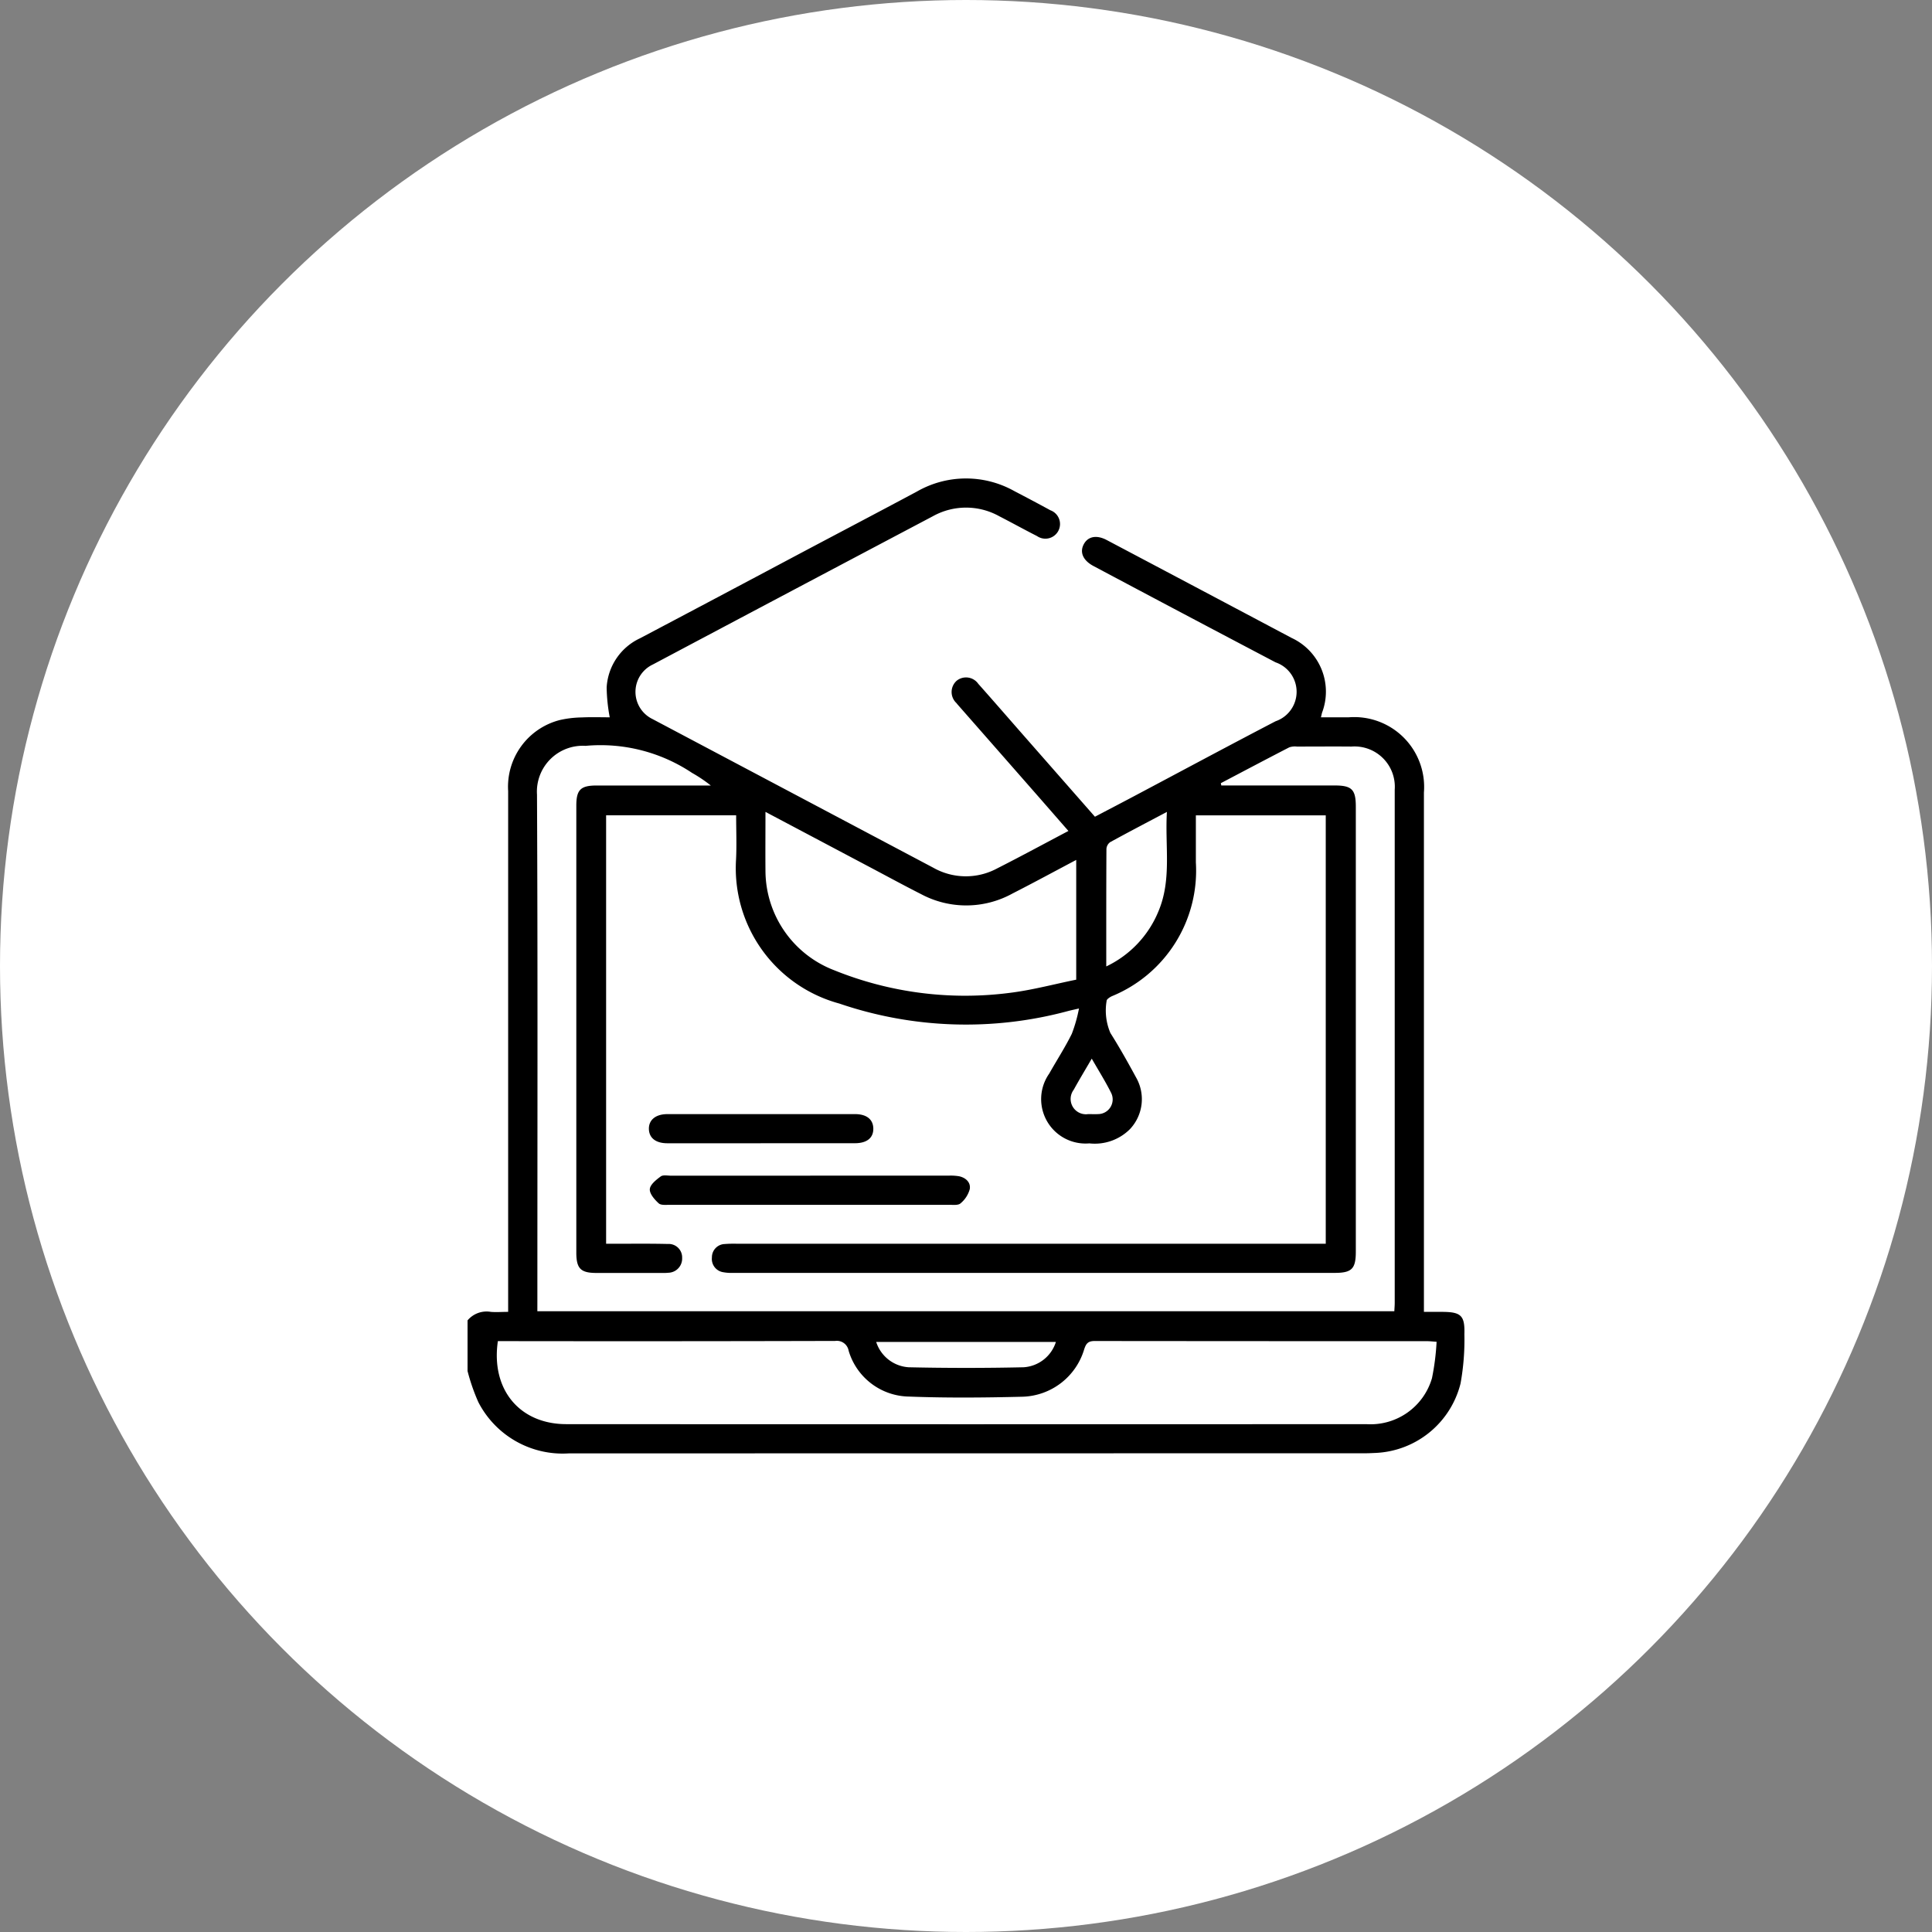 <svg xmlns="http://www.w3.org/2000/svg" width="103.54" height="103.54" viewBox="0 0 103.54 103.54">
  <rect x="0" y="0" width="103.54" height="103.54" fill="#808080" stroke="none"/>
  <g id="Group_25" data-name="Group 25" transform="translate(-2295.057 -2655.358)">
    <g id="Group_24" data-name="Group 24" transform="translate(1319.307 71.458)">
      <circle id="Rectangle_5_copy" data-name="Rectangle 5 copy" cx="51.77" cy="51.77" r="51.77" transform="translate(975.75 2583.9)" fill="#fff"/>
    </g>
    <g id="Group_15" data-name="Group 15" transform="translate(2320.114 2681)">
      <path id="Path_85" data-name="Path 85" d="M0,45.121a1.328,1.328,0,0,1,1.246-.457c.289.025.581,0,.93,0v-.728q0-13.59,0-27.18a3.69,3.69,0,0,1,2.771-3.81,5.7,5.7,0,0,1,1.185-.14c.5-.023,1-.006,1.488-.006A9.313,9.313,0,0,1,7.455,11.2,3.1,3.1,0,0,1,9.243,8.565q4.168-2.2,8.332-4.416C19.739,3,21.907,1.864,24.066.71A5.293,5.293,0,0,1,29.3.675c.646.338,1.292.677,1.932,1.028a.785.785,0,1,1-.711,1.385c-.682-.346-1.35-.717-2.03-1.066a3.656,3.656,0,0,0-3.55,0Q17.432,5.988,9.93,9.97a1.62,1.62,0,0,0-.017,2.924q7.528,3.986,15.056,7.972a3.538,3.538,0,0,0,3.4.039c1.268-.643,2.519-1.321,3.833-2.014-.613-.7-1.191-1.366-1.772-2.028q-2.029-2.314-4.06-4.627c-.057-.065-.116-.13-.17-.2a.808.808,0,0,1,.018-1.2.8.8,0,0,1,1.152.168c.809.909,1.606,1.829,2.409,2.744l3.844,4.38c.705-.37,1.394-.728,2.08-1.092,2.532-1.342,5.057-2.7,7.6-4.024a1.669,1.669,0,0,0,0-3.158q-4.888-2.57-9.763-5.164c-.559-.3-.749-.74-.509-1.176.227-.412.687-.5,1.23-.211q4.952,2.617,9.9,5.242a3.173,3.173,0,0,1,1.636,4c-.019.065-.032.131-.062.256.512,0,1,0,1.479,0a3.744,3.744,0,0,1,4.04,4.029q0,13.538,0,27.076v.758h.952c1.035,0,1.248.187,1.217,1.2a13.2,13.2,0,0,1-.206,2.636,4.918,4.918,0,0,1-4.609,3.726c-.191.009-.382.017-.573.017q-21.311,0-42.623.006A5.081,5.081,0,0,1,.578,49.5,10.53,10.53,0,0,1,0,47.834Zm3.741-.491H49.668c.009-.175.021-.313.021-.451q0-13.749,0-27.5a2.159,2.159,0,0,0-2.321-2.311c-.974-.009-1.948,0-2.922,0a.945.945,0,0,0-.409.042c-1.226.632-2.446,1.278-3.667,1.92l.025.123h.545q2.765,0,5.531,0c.921,0,1.133.215,1.133,1.139q0,11.922,0,23.844c0,.922-.215,1.139-1.135,1.139q-16.122,0-32.245,0a2.392,2.392,0,0,1-.518-.036.718.718,0,0,1-.61-.791.71.71,0,0,1,.689-.72,6.232,6.232,0,0,1,.625-.016H45.993V18.054H39.032c0,.861,0,1.691,0,2.522a7.272,7.272,0,0,1-4.5,7.17c-.113.052-.284.166-.282.247a3.059,3.059,0,0,0,.2,1.722c.491.778.942,1.583,1.381,2.392a2.341,2.341,0,0,1-.326,2.758,2.662,2.662,0,0,1-2.182.769,2.38,2.38,0,0,1-2.149-3.741c.4-.71.848-1.4,1.209-2.13a7.887,7.887,0,0,0,.385-1.358c-.31.072-.446.1-.579.135a21,21,0,0,1-12.265-.4,7.516,7.516,0,0,1-5.535-7.716c.039-.777.006-1.559.006-2.371H7.426v22.96H8.02c.9,0,1.809-.01,2.713.012a.721.721,0,0,1,.767.748.759.759,0,0,1-.733.794,2.4,2.4,0,0,1-.312.011c-1.183,0-2.365,0-3.548,0-.847,0-1.077-.236-1.078-1.091q0-11.974,0-23.949c0-.853.228-1.082,1.084-1.083q2.791,0,5.583,0h.54a7.614,7.614,0,0,0-1.005-.676A8.832,8.832,0,0,0,6.322,14.33a2.457,2.457,0,0,0-2.6,2.614c.043,9.009.02,18.018.02,27.027Zm48.192,1.637c-.25-.017-.369-.032-.488-.032q-8.92,0-17.839-.009c-.349,0-.459.133-.56.447a3.555,3.555,0,0,1-3.291,2.538c-2.033.051-4.07.07-6.1-.008a3.428,3.428,0,0,1-3.232-2.458.64.64,0,0,0-.723-.523q-8.763.023-17.526.01H1.625c-.38,2.585,1.158,4.447,3.664,4.449q21.438.011,42.876,0a3.428,3.428,0,0,0,3.521-2.465,13.053,13.053,0,0,0,.247-1.951M15.966,17.873c0,1.114-.009,2.137,0,3.16a5.729,5.729,0,0,0,3.683,5.322,18.7,18.7,0,0,0,9.46,1.206c1.2-.153,2.371-.471,3.511-.7V20.443c-1.178.623-2.289,1.226-3.415,1.8a5.134,5.134,0,0,1-4.9.033c-.945-.479-1.875-.986-2.812-1.481l-5.525-2.925M34.23,26.151a5.635,5.635,0,0,0,2.806-2.976c.709-1.7.334-3.471.444-5.305-1.087.576-2.07,1.088-3.041,1.621a.486.486,0,0,0-.2.362c-.012,2.067-.009,4.135-.009,6.3m-2.7,20.123H21.9a1.958,1.958,0,0,0,1.747,1.357q3.072.068,6.146,0a1.942,1.942,0,0,0,1.737-1.356m1.923-15.185c-.345.593-.668,1.124-.967,1.668a.82.82,0,0,0,.776,1.305c.173,0,.348.01.521,0a.787.787,0,0,0,.7-1.153c-.3-.6-.662-1.175-1.029-1.816"/>
      <path id="Path_86" data-name="Path 86" d="M78.61,267.913q3.7,0,7.409,0a2.684,2.684,0,0,1,.571.033c.363.08.632.338.566.695a1.51,1.51,0,0,1-.495.758c-.125.112-.4.076-.6.077q-7.488,0-14.975,0c-.206,0-.48.032-.6-.081-.22-.2-.494-.514-.475-.76s.341-.5.584-.68c.128-.094.371-.04.562-.04q3.731,0,7.461,0" transform="translate(-60.243 -230.549)"/>
      <path id="Path_87" data-name="Path 87" d="M75.694,245.885q-2.5,0-5,0c-.616,0-.974-.279-.99-.755-.016-.493.361-.808.994-.808q5.026,0,10.052,0c.619,0,.968.279.982.761.014.509-.339.8-.987.8q-2.526,0-5.052,0" transform="translate(-59.986 -210.257)"/>
    </g>
  </g>
</svg>
